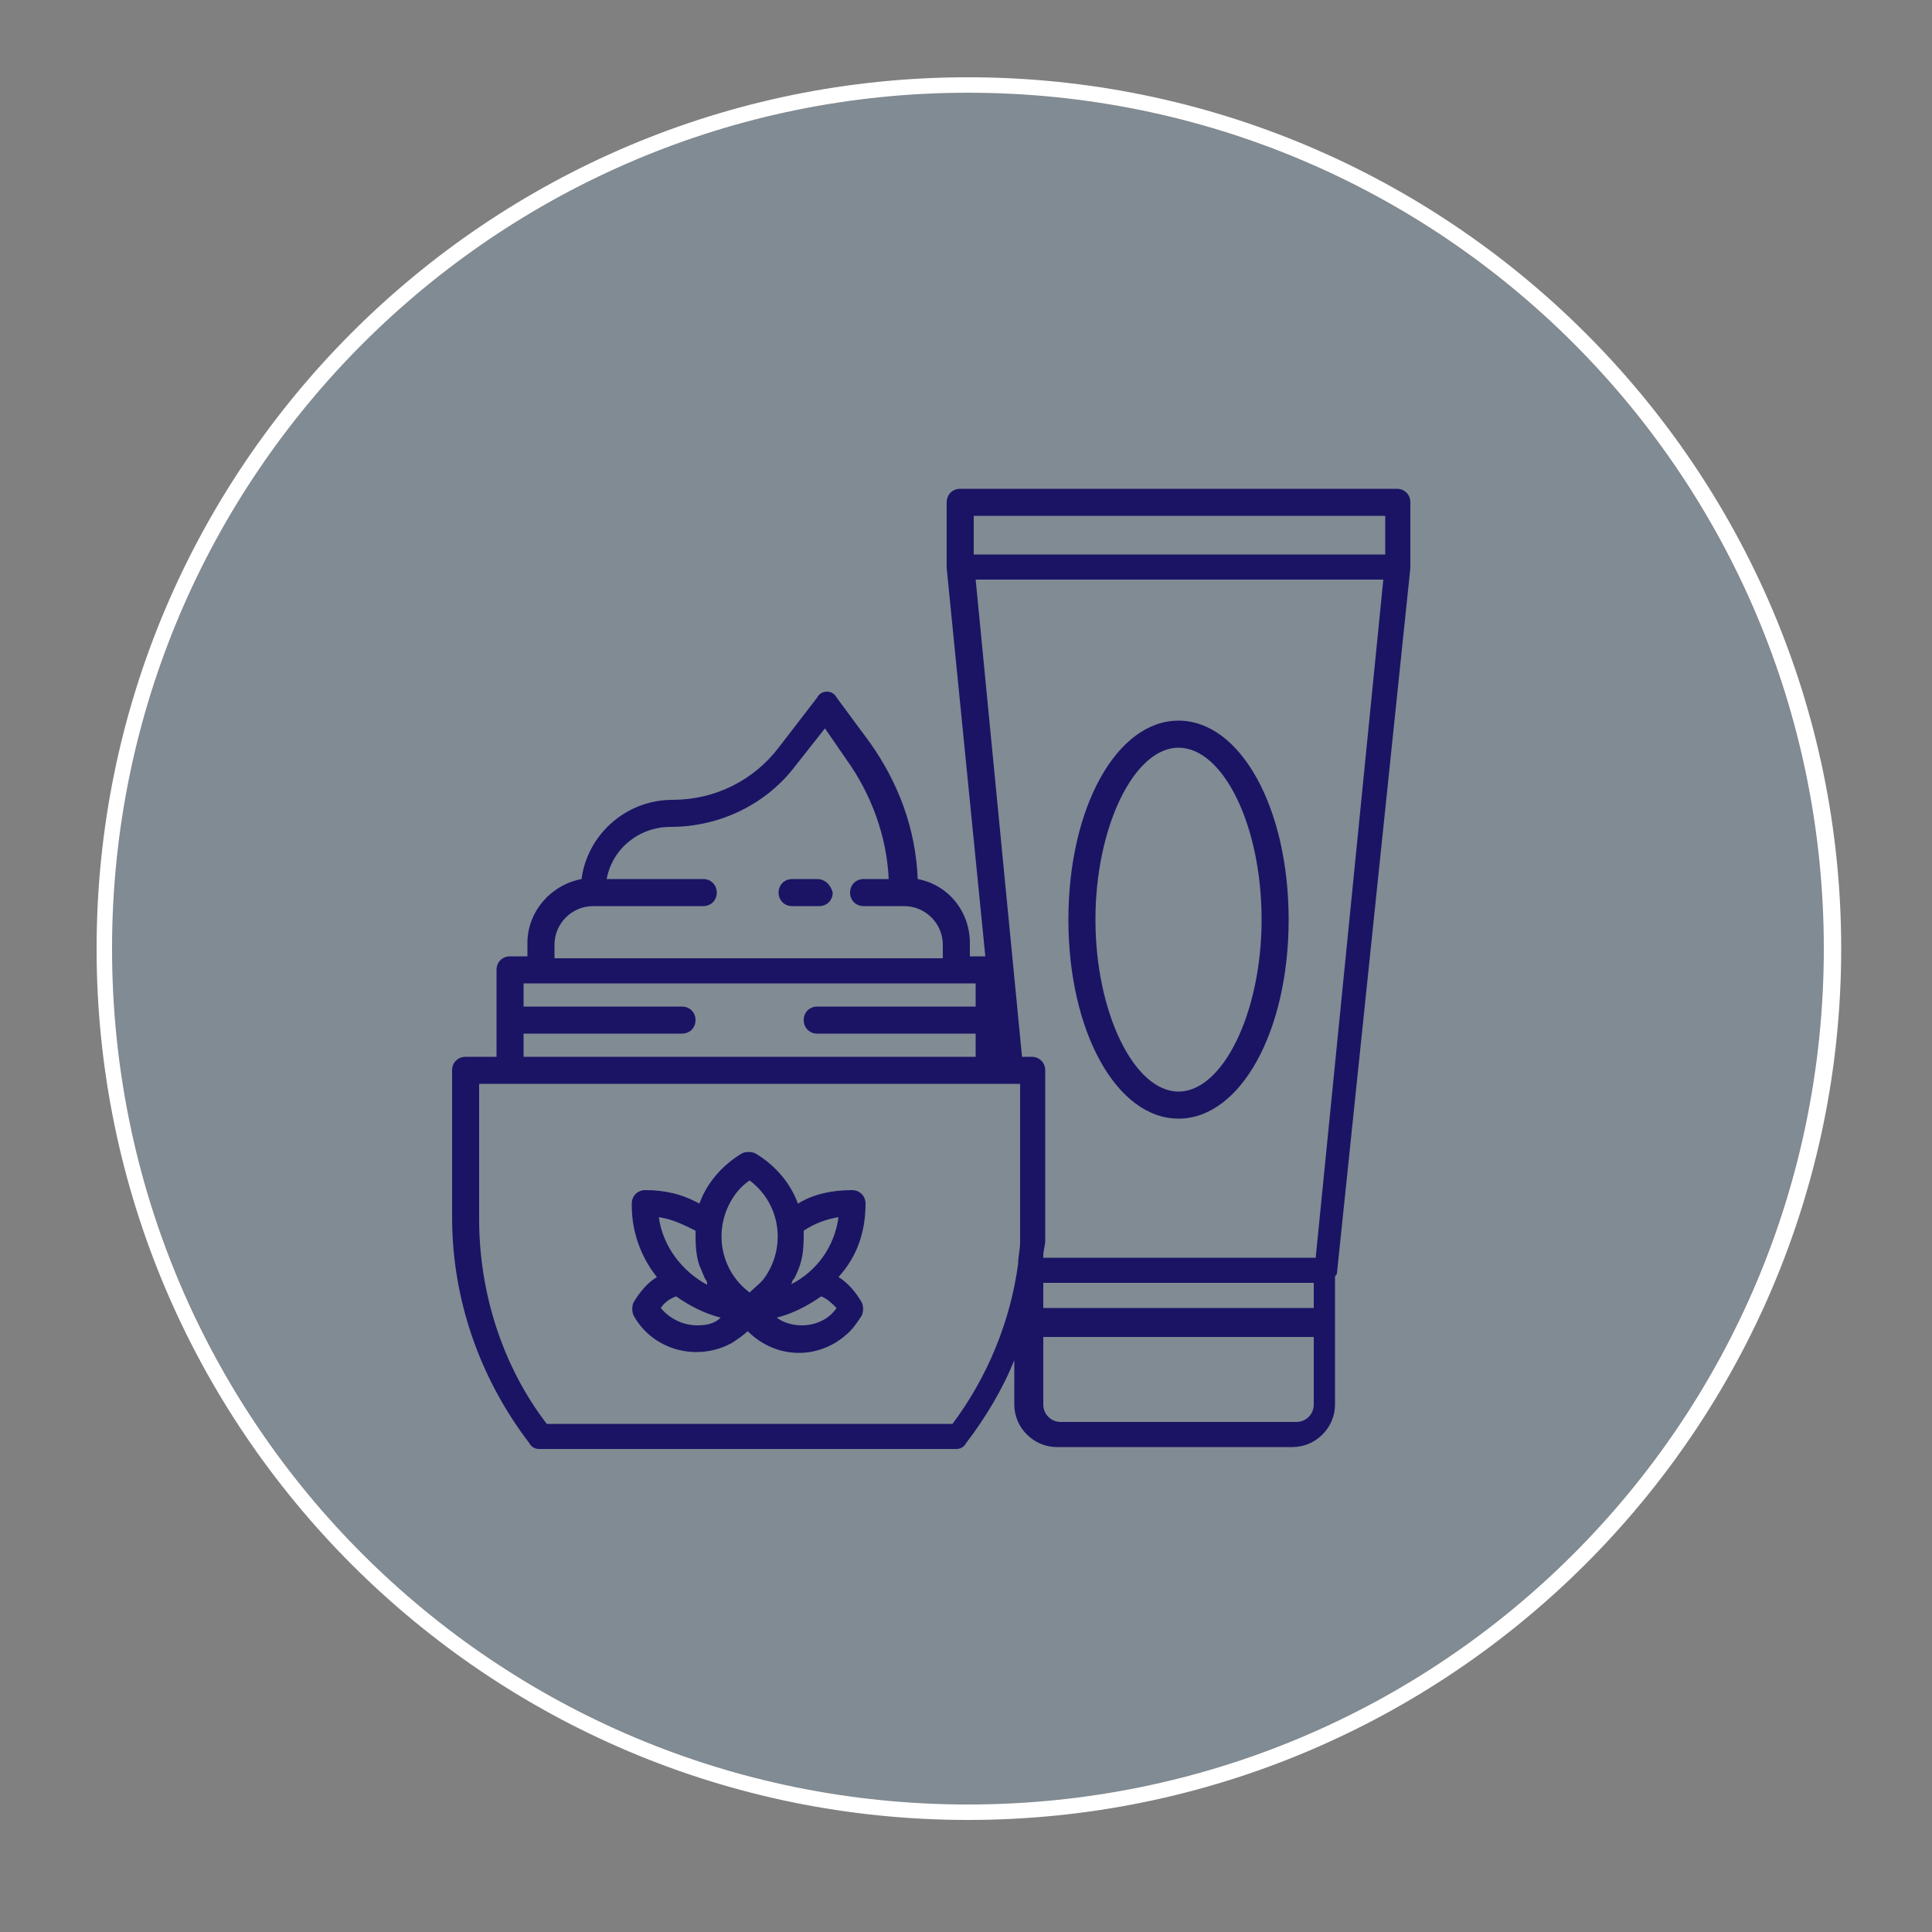 <?xml version="1.0" encoding="utf-8"?>
<!-- Generator: Adobe Illustrator 25.2.3, SVG Export Plug-In . SVG Version: 6.00 Build 0)  -->
<svg version="1.1" id="Capa_1" xmlns="http://www.w3.org/2000/svg" xmlns:xlink="http://www.w3.org/1999/xlink" x="0px" y="0px"
	 viewBox="0 0 100 100" style="enable-background:new 0 0 100 100;" xml:space="preserve">
<rect x="0" y="0" width="100" height="100" fill="#808080" stroke="none"/>
<style type="text/css">
	.st0{opacity:0.25;}
	.st1{fill:#80ADCE;}
	.st2{fill:#FFFFFF;}
	.st3{fill:#1B1464;}
</style>
<g>
	<g class="st0">
		<circle class="st1" cx="50.1" cy="49.1" r="44.3"/>
	</g>
	<g>
		<g>
			<path class="st2" d="M50.1,4.8c24.5,0,44.3,19.8,44.3,44.3S74.6,93.4,50.1,93.4S5.8,73.6,5.8,49.1S25.7,4.8,50.1,4.8 M50.1,4
				C25.2,4,5,24.2,5,49.1s20.2,45.1,45.1,45.1S95.3,74,95.3,49.1S75,4,50.1,4L50.1,4z"/>
		</g>
	</g>
	<g id="Layer_3">
		<path class="st3" d="M55.3,47.6c0,5.8,2.5,10.3,5.7,10.3s5.7-4.5,5.7-10.3S64.2,37.3,61,37.3S55.3,41.8,55.3,47.6z M65.3,47.6
			c0,4.8-2,8.9-4.3,8.9s-4.3-4.1-4.3-8.9c0-4.8,2-8.9,4.3-8.9S65.3,42.7,65.3,47.6z"/>
		<path class="st3" d="M72.3,25.3H49.7c-0.4,0-0.7,0.3-0.7,0.7v3.4c0,0,0,0,0,0c0,0,0,0,0,0l2,20.1h-0.8v-0.7c0-1.6-1.1-3-2.7-3.3
			c-0.1-2.6-1-5-2.5-7.1l-1.7-2.3c-0.1-0.2-0.3-0.3-0.5-0.3c-0.2,0-0.4,0.1-0.5,0.3l-2,2.6c-1.3,1.7-3.3,2.7-5.5,2.7
			c-2.4,0-4.4,1.8-4.7,4.1c-1.6,0.3-2.8,1.7-2.8,3.3v0.7h-0.9c-0.4,0-0.7,0.3-0.7,0.7v4.5h-1.6c-0.4,0-0.7,0.3-0.7,0.7c0,0,0,0,0,0
			V63c0,4.2,1.4,8.3,4,11.7c0.1,0.2,0.3,0.3,0.5,0.3h21.6c0.2,0,0.4-0.1,0.5-0.3c1-1.3,1.9-2.8,2.5-4.3v2.3c0,1.2,1,2.2,2.2,2.2
			h12.2c1.2,0,2.2-1,2.2-2.2v-6.6c0-0.1,0.1-0.1,0.1-0.2L73,29.4v0c0,0,0,0,0,0V26C73,25.6,72.7,25.3,72.3,25.3L72.3,25.3z
			 M28.7,48.9c0-1.1,0.9-2,2-2h5.7c0.4,0,0.7-0.3,0.7-0.7c0-0.4-0.3-0.7-0.7-0.7h-5c0.3-1.6,1.7-2.7,3.3-2.7c2.6,0,5-1.2,6.5-3.2
			l1.5-1.9l1.1,1.6c1.3,1.8,2.1,4,2.2,6.2h-1.3c-0.4,0-0.7,0.3-0.7,0.7c0,0.4,0.3,0.7,0.7,0.7h1.9c0,0,0,0,0.1,0c0,0,0,0,0.1,0h0
			c1.1,0,2,0.9,2,2v0.7H28.7V48.9z M27.1,53.5h8.2c0.4,0,0.7-0.3,0.7-0.7s-0.3-0.7-0.7-0.7h-8.2v-1.2h23.4v1.2h-8.2
			c-0.4,0-0.7,0.3-0.7,0.7s0.3,0.7,0.7,0.7h8.2v1.2H27.1V53.5z M52.8,63c0,0.4,0,0.7,0,1.1c0,0.1,0,0.1,0,0.2c0,0.4-0.1,0.7-0.1,1.1
			c-0.4,3-1.6,5.9-3.4,8.3H28.3c-2.3-3-3.5-6.8-3.5-10.6v-7h28V63z M68,72.7c0,0.5-0.4,0.9-0.9,0.9H54.9c-0.5,0-0.9-0.4-0.9-0.9
			v-3.5h14V72.7z M68,67.7H54v-1.3h14V67.7z M68.1,65.1H54c0,0,0-0.1,0-0.1c0-0.3,0.1-0.5,0.1-0.8c0-0.1,0-0.2,0-0.2
			c0-0.3,0-0.6,0-1v-7.6c0-0.4-0.3-0.7-0.7-0.7c0,0,0,0,0,0h-0.5L50.5,30h21.1L68.1,65.1z M71.7,28.7H50.4v-2h21.3V28.7z"/>
		<path class="st3" d="M44.8,62.3c0-0.4-0.3-0.7-0.7-0.7c-1,0-2,0.2-2.8,0.7c-0.4-1.1-1.2-2-2.2-2.6c-0.2-0.1-0.5-0.1-0.7,0
			c-1,0.6-1.8,1.5-2.2,2.6c-0.9-0.5-1.8-0.7-2.8-0.7c-0.4,0-0.7,0.3-0.7,0.7v0.1c0,1.4,0.5,2.7,1.3,3.7c-0.5,0.3-0.9,0.8-1.2,1.3
			c-0.1,0.2-0.1,0.5,0,0.7c1,1.8,3.3,2.4,5.1,1.4c0.3-0.2,0.6-0.4,0.8-0.6c1.5,1.5,3.8,1.5,5.3,0c0.2-0.2,0.4-0.5,0.6-0.8
			c0.1-0.2,0.1-0.5,0-0.7c-0.3-0.5-0.7-1-1.2-1.3C44.4,65,44.8,63.7,44.8,62.3L44.8,62.3z M41.6,63.7c0.6-0.4,1.2-0.6,1.8-0.7
			c-0.2,1.5-1.1,2.8-2.5,3.5c0.1,0,0.1-0.3,0.2-0.3c0.1-0.2,0.2-0.4,0.3-0.7C41.6,64.9,41.6,64.3,41.6,63.7L41.6,63.7z M38.8,61.1
			c1.6,1.2,1.9,3.4,0.8,5c-0.2,0.3-0.5,0.5-0.8,0.8c-1.6-1.2-1.9-3.4-0.8-5C38.2,61.6,38.5,61.3,38.8,61.1z M36,63.7
			c0,0.6,0,1.2,0.2,1.8c0.1,0.2,0.2,0.5,0.3,0.7c0.1,0.1,0.1,0.2,0.1,0.3c-1.3-0.7-2.3-2-2.5-3.5C34.8,63.1,35.4,63.4,36,63.7
			L36,63.7z M36.1,68.6c-0.7,0-1.4-0.3-1.9-0.9c0.2-0.3,0.5-0.5,0.8-0.6c0.7,0.5,1.5,0.9,2.3,1.1C37,68.5,36.6,68.6,36.1,68.6
			L36.1,68.6z M41.5,68.6c-0.4,0-0.9-0.1-1.3-0.4c0.8-0.2,1.6-0.6,2.3-1.1c0.3,0.1,0.6,0.4,0.8,0.6C42.9,68.3,42.2,68.6,41.5,68.6
			L41.5,68.6z"/>
		<path class="st3" d="M42.3,45.5H41c-0.4,0-0.7,0.3-0.7,0.7c0,0.4,0.3,0.7,0.7,0.7h1.4c0.4,0,0.7-0.3,0.7-0.7
			C43,45.8,42.7,45.5,42.3,45.5z"/>
	</g>
</g>
</svg>
